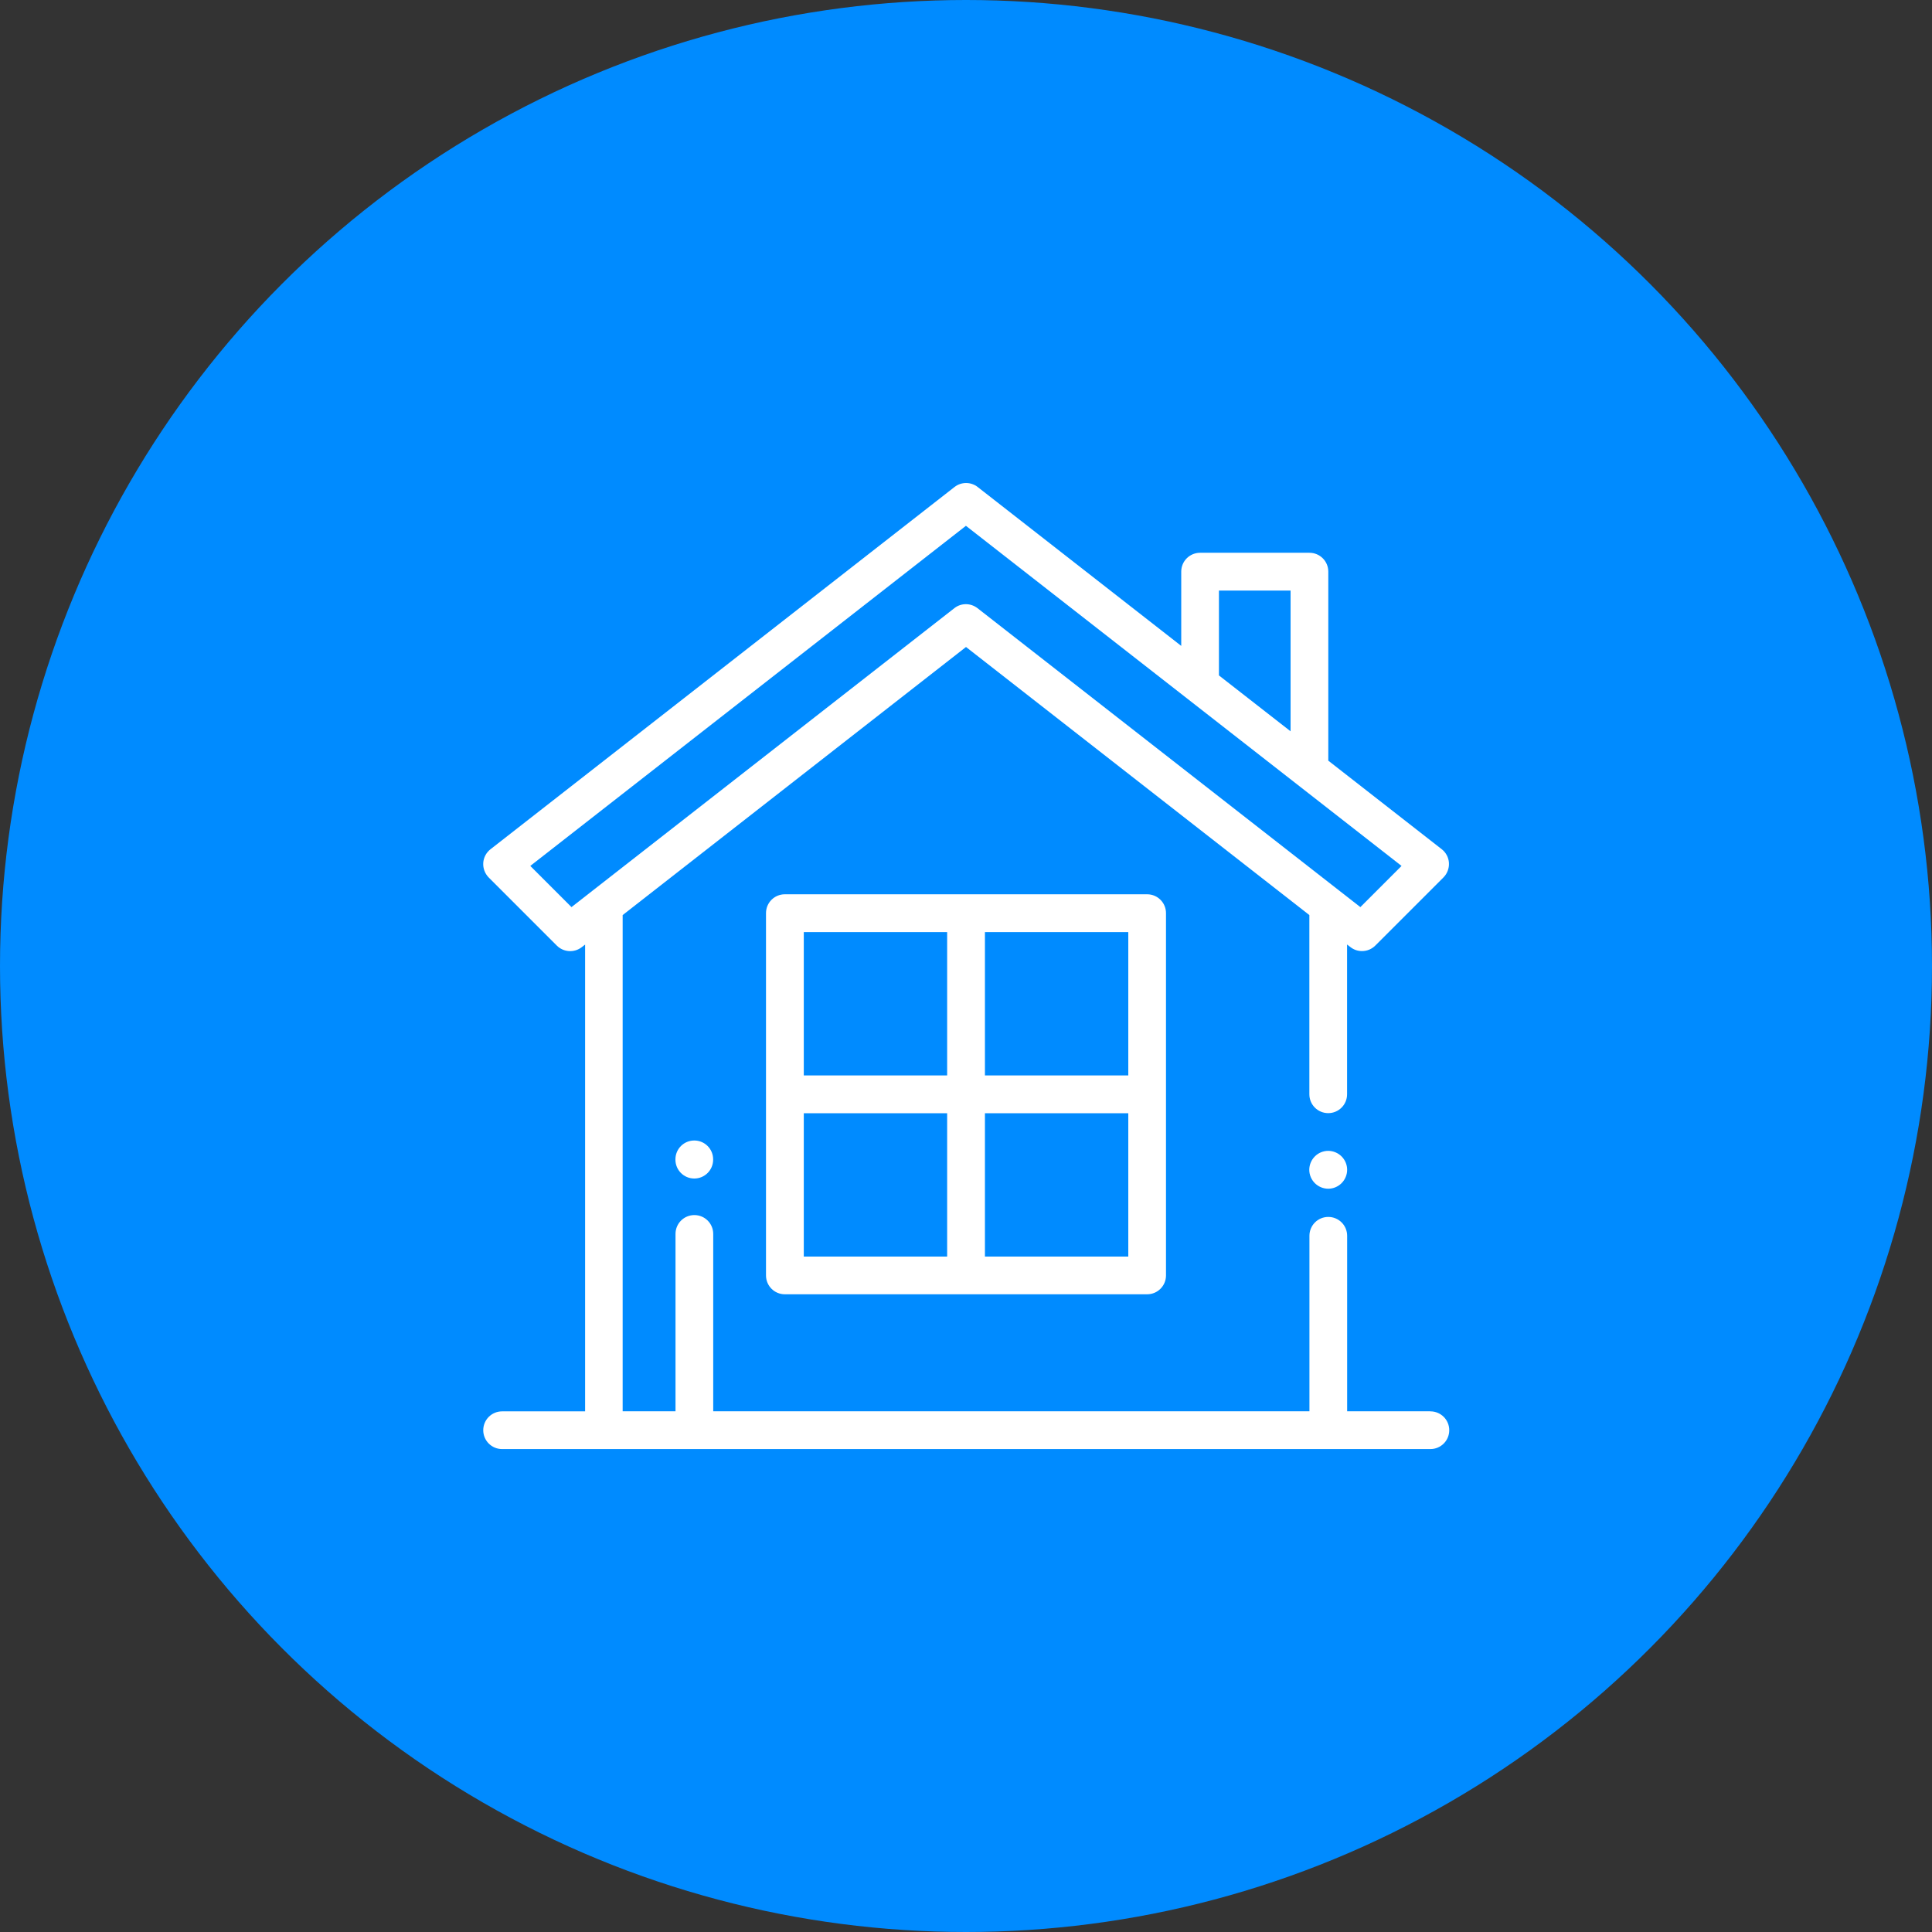 <?xml version="1.0" encoding="UTF-8"?>
<svg id="Capa_1" data-name="Capa 1" xmlns="http://www.w3.org/2000/svg" version="1.1" viewBox="0 0 250 250">
  <rect x="0" y="0" width="250" height="250" fill="#333333" stroke="none"/>
  <defs>
    <style>
      .cls-1 {
        fill: #008bff;
      }

      .cls-1, .cls-2 {
        stroke-width: 0px;
      }

      .cls-2 {
        fill: #fff;
      }
    </style>
  </defs>
  <circle class="cls-1" cx="125" cy="125" r="125"/>
  <g>
    <path class="cls-2" d="M173.6,149.64c-.45-.45-1.08-.72-1.73-.72s-1.27.26-1.73.72c-.45.45-.72,1.08-.72,1.73s.26,1.27.72,1.73c.45.45,1.08.72,1.73.72s1.27-.26,1.73-.72c.45-.45.72-1.08.72-1.73s-.26-1.27-.72-1.73Z"/>
    <path class="cls-2" d="M185.06,182.62h-10.74v-22.71c0-1.35-1.09-2.44-2.44-2.44s-2.44,1.09-2.44,2.44v22.71h-77.15v-22.95c0-1.35-1.09-2.44-2.44-2.44s-2.44,1.09-2.44,2.44v22.95h-6.84v-64.21l44.43-34.69,44.43,34.69v23.19c0,1.35,1.09,2.44,2.44,2.44s2.44-1.09,2.44-2.44v-19.38l.43.33c.44.35.97.52,1.5.52.63,0,1.25-.24,1.73-.72l8.81-8.81c.49-.49.75-1.18.71-1.88-.04-.7-.38-1.34-.93-1.77l-14.68-11.46v-24.46c0-1.35-1.09-2.44-2.44-2.44h-14.15c-1.35,0-2.44,1.09-2.44,2.44v9.61l-26.34-20.56c-.88-.69-2.12-.69-3,0l-60.05,46.88c-.55.43-.89,1.08-.93,1.77-.04.7.22,1.38.71,1.88l8.81,8.81c.87.87,2.26.96,3.23.2l.43-.33v60.4h-10.74c-1.35,0-2.44,1.09-2.44,2.44s1.09,2.44,2.44,2.44h120.12c1.35,0,2.44-1.09,2.44-2.44s-1.09-2.44-2.44-2.44ZM157.73,76.42h9.27v18.21l-9.27-7.23v-10.98ZM73.95,117.38l-5.33-5.33,56.37-44.01,56.37,44.01-5.33,5.33-49.54-38.68c-.44-.34-.97-.52-1.5-.52s-1.06.17-1.5.52l-49.54,38.68Z"/>
    <path class="cls-2" d="M148.44,115.72h-46.88c-1.35,0-2.44,1.09-2.44,2.44v46.88c0,1.35,1.09,2.44,2.44,2.44h46.88c1.35,0,2.44-1.09,2.44-2.44v-46.88c0-1.35-1.09-2.44-2.44-2.44ZM122.56,162.6h-18.55v-18.55h18.55v18.55ZM122.56,139.16h-18.55v-18.55h18.55v18.55ZM146,162.6h-18.55v-18.55h18.55v18.55ZM146,139.16h-18.55v-18.55h18.55v18.55Z"/>
    <path class="cls-2" d="M89.84,147.58c-1.35,0-2.44,1.09-2.44,2.44v.04c0,1.35,1.09,2.44,2.44,2.44s2.44-1.09,2.44-2.44v-.04c0-1.35-1.09-2.44-2.44-2.44Z"/>
  </g>
</svg>